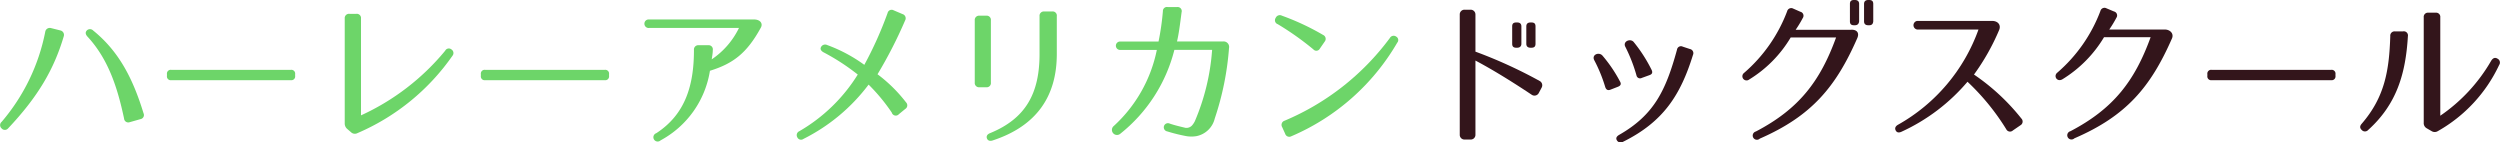 <svg xmlns="http://www.w3.org/2000/svg" viewBox="0 0 350.42 19.97"><g style="isolation:isolate"><g style="isolation:isolate"><g style="isolation:isolate"><path d="M8.94,5.08C7.57,9.7,5.35,13.53,1.13,18a.59.59,0,0,1-.9,0,.6.6,0,0,1,0-.92A27.57,27.57,0,0,0,6.34,4.47a.64.64,0,0,1,.82-.53l1.32.33A.64.64,0,0,1,8.94,5.08Zm8.45,11.53c-.9-4.22-2.16-8.27-5.13-11.48-.28-.31-.33-.6-.09-.86a.62.62,0,0,1,.88,0c3.61,2.92,5.57,6.71,7.07,11.61a.58.58,0,0,1-.44.82l-1.48.42A.59.59,0,0,1,17.39,16.61Z" style="fill:#6dd569"/><path d="M40.77,11.24H24a.53.53,0,0,1-.6-.59v-.27a.53.53,0,0,1,.6-.59H40.77a.53.53,0,0,1,.6.59v.27A.53.53,0,0,1,40.77,11.24Z" style="fill:#6dd569"/><path d="M48.32,17.27V2.6A.6.6,0,0,1,49,1.94h.94a.59.59,0,0,1,.66.66V16.17a33.13,33.13,0,0,0,11.8-9.06.57.57,0,0,1,.88-.18.6.6,0,0,1,.13.9A31.2,31.2,0,0,1,50.1,18.66a.77.77,0,0,1-.9-.13l-.51-.44A1,1,0,0,1,48.32,17.27Z" style="fill:#6dd569"/><path d="M84.77,11.24H68a.53.53,0,0,1-.6-.59v-.27a.53.53,0,0,1,.6-.59H84.77a.53.53,0,0,1,.6.59v.27A.53.53,0,0,1,84.77,11.24Z" style="fill:#6dd569"/><path d="M106.62,3.92c-1.94,3.54-3.87,5-7.11,6a13.46,13.46,0,0,1-6.91,9.75.6.6,0,1,1-.61-1C96.1,16,97.27,11.9,97.27,7a.6.6,0,0,1,.66-.66h1.34a.58.58,0,0,1,.64.68c0,.44-.09.88-.15,1.3a11.17,11.17,0,0,0,3.82-4.4H91a.6.6,0,1,1,0-1.19h14.7C106.55,2.73,107,3.3,106.62,3.92Z" style="fill:#6dd569"/><path d="M125,15.78a26,26,0,0,0-3.25-3.92,25.92,25.92,0,0,1-9.13,7.61.57.57,0,0,1-.86-.22.6.6,0,0,1,.28-.86,23.49,23.49,0,0,0,8.19-7.94,30.58,30.58,0,0,0-4.8-3.12c-.39-.22-.5-.49-.33-.77a.65.65,0,0,1,.84-.25,21.17,21.17,0,0,1,5.21,2.78,52.21,52.21,0,0,0,3.26-7.26.58.58,0,0,1,.86-.38l1.25.53a.61.61,0,0,1,.35.88A62.28,62.28,0,0,1,123,10.41a20.56,20.56,0,0,1,4,3.94.59.59,0,0,1-.11.92L126,16A.58.58,0,0,1,125,15.78Z" style="fill:#6dd569"/><path d="M137.29,2.2h.94a.59.59,0,0,1,.66.66v8.71a.59.59,0,0,1-.66.66h-.94a.6.6,0,0,1-.66-.66V2.86A.6.6,0,0,1,137.29,2.2Zm1.84,17.49c-.41.13-.68,0-.79-.28s0-.58.44-.75c5-2.05,6.93-5.57,6.93-11.09V2.27a.6.6,0,0,1,.66-.66h1.1a.58.58,0,0,1,.66.66v5.3C148.13,13.49,145.3,17.67,139.13,19.69Z" style="fill:#6dd569"/><path d="M172.27,6.73a40.36,40.36,0,0,1-2,9.88,3.3,3.3,0,0,1-2.56,2.47,4.21,4.21,0,0,1-1.43,0,23.47,23.47,0,0,1-2.66-.66.58.58,0,1,1,.33-1.1c.68.24,1.48.42,2.22.6a1.07,1.07,0,0,0,1-.44,2.84,2.84,0,0,0,.31-.49,31,31,0,0,0,2.42-10h-5.29A21.84,21.84,0,0,1,157,18.77a.71.71,0,0,1-.94-1.06A19.73,19.73,0,0,0,162.15,7H157a.59.59,0,1,1,0-1.18h5.39A36.23,36.23,0,0,0,163,1.58a.57.57,0,0,1,.69-.59H165a.57.57,0,0,1,.62.73c-.24,1.87-.4,3.08-.64,4.09h6.47A.77.77,0,0,1,172.27,6.73Z" style="fill:#6dd569"/><path d="M184.1,6.93a40.08,40.08,0,0,0-5-3.54.58.58,0,0,1-.29-.88l0,0a.63.63,0,0,1,.88-.31,34.58,34.58,0,0,1,5.77,2.7.6.6,0,0,1,.22.93l-.69,1A.55.55,0,0,1,184.1,6.93Zm-4.07,10A35.43,35.43,0,0,0,194.82,5.32a.6.6,0,0,1,.88-.19.55.55,0,0,1,.15.85A31.44,31.44,0,0,1,181,19.1a.6.6,0,0,1-.86-.35l-.42-.93A.61.61,0,0,1,180,16.94Z" style="fill:#6dd569"/><path d="M214.71,13.29c-3-2-5.68-3.63-7.9-4.8V18.88a.66.66,0,0,1-.69.68h-.83a.66.66,0,0,1-.68-.68V2.05a.66.66,0,0,1,.68-.69h.83a.67.67,0,0,1,.69.69V7.24a65.39,65.39,0,0,1,9,4.11.68.68,0,0,1,.28.93l-.41.77A.68.68,0,0,1,214.71,13.29Zm-2.05-6.6h-.13c-.4,0-.57-.18-.57-.55V3.7c0-.38.17-.55.57-.55h.13c.37,0,.59.17.59.55V6.14C213.25,6.51,213,6.69,212.66,6.69Zm2,0h-.13c-.37,0-.59-.18-.59-.55V3.7c0-.38.22-.55.59-.55h.13c.4,0,.57.17.57.55V6.14C215.23,6.51,215.06,6.69,214.66,6.69Z" style="fill:#33151b"/><path d="M225,12.19a20.78,20.78,0,0,0-1.54-3.76c-.39-.77.66-1.19,1.15-.64a19.55,19.55,0,0,1,2.44,3.59c.24.39.13.63-.29.79l-1,.39C225.37,12.72,225.13,12.59,225,12.19ZM237.3,7.7c-1.74,5.61-4.14,9.37-9.79,12.17a.61.61,0,0,1-.86-.18c-.2-.31-.07-.57.31-.79,4.88-2.79,6.53-6.2,8.1-11.93a.56.56,0,0,1,.81-.43l1,.33A.59.59,0,0,1,237.3,7.7Zm-7.92,2.86a22,22,0,0,0-1.56-4c-.4-.77.72-1.23,1.18-.66a20.76,20.76,0,0,1,2.49,3.87c.2.4.09.64-.31.77l-1.05.38A.51.51,0,0,1,229.38,10.56Z" style="fill:#33151b"/><path d="M260.33,5.35c-3,6.84-6.4,10.91-13.66,14.08a.59.59,0,1,1-.55-1c6-3.14,9-7,11.24-13.18H251a17.2,17.2,0,0,1-5.83,5.9.58.58,0,1,1-.72-.92,21.35,21.35,0,0,0,6.05-8.65.59.59,0,0,1,.86-.37l1,.44a.57.57,0,0,1,.33.88,16,16,0,0,1-1,1.65h7.68C260.18,4.09,260.69,4.53,260.33,5.35ZM260,3.54h-.13c-.4,0-.57-.17-.57-.55V.55c0-.37.17-.55.57-.55H260c.37,0,.59.18.59.55V3C260.55,3.37,260.33,3.54,260,3.54Zm2,0h-.13c-.37,0-.59-.17-.59-.55V.55c0-.37.22-.55.59-.55H262c.4,0,.57.18.57.55V3C262.53,3.37,262.36,3.54,262,3.54Z" style="fill:#33151b"/><path d="M281.21,18.11a32.54,32.54,0,0,0-5.43-6.65,26.72,26.72,0,0,1-9.24,7c-.38.18-.66.13-.82-.17s-.06-.58.31-.8A24.94,24.94,0,0,0,277.32,4.14h-8.58a.61.61,0,0,1,0-1.21h10.47c.88,0,1.3.61,1,1.29a31.32,31.32,0,0,1-3.52,6.23,29.93,29.93,0,0,1,6.64,6.16.6.6,0,0,1-.13.95l-1.05.72A.59.59,0,0,1,281.21,18.11Z" style="fill:#33151b"/><path d="M304.44,5.39c-3,6.84-6.42,10.87-13.68,14a.59.59,0,1,1-.55-1c6-3.14,9-7,11.24-13.18h-6.53a17.38,17.38,0,0,1-5.83,5.9c-.75.44-1.3-.44-.73-.92a21.35,21.35,0,0,0,6.05-8.65.59.59,0,0,1,.86-.37l1.05.44a.57.57,0,0,1,.33.88,16,16,0,0,1-1,1.65l7.73,0C304.14,4.11,304.75,4.69,304.44,5.39Z" style="fill:#33151b"/><path d="M326.77,11.24H310a.53.53,0,0,1-.6-.59v-.27a.53.53,0,0,1,.6-.59h16.76a.53.53,0,0,1,.6.59v.27A.53.53,0,0,1,326.77,11.24Z" style="fill:#33151b"/><path d="M337.51,5.08c-.31,5.2-1.54,9.51-5.57,13.14a.6.6,0,0,1-.9,0c-.29-.27-.29-.55,0-.88,3.23-3.74,3.85-7.48,4-12.28a.6.6,0,0,1,.66-.66h1.12A.58.58,0,0,1,337.51,5.08Zm2.22,12.1V2.44a.59.59,0,0,1,.66-.66h1a.59.59,0,0,1,.66.66V16.22a23.6,23.6,0,0,0,7.15-7.73c.25-.37.53-.48.88-.26a.6.6,0,0,1,.22.88,20.75,20.75,0,0,1-8.58,9.26.82.82,0,0,1-.9,0l-.64-.37A.83.83,0,0,1,339.73,17.18Z" style="fill:#33151b"/></g></g></g></svg>